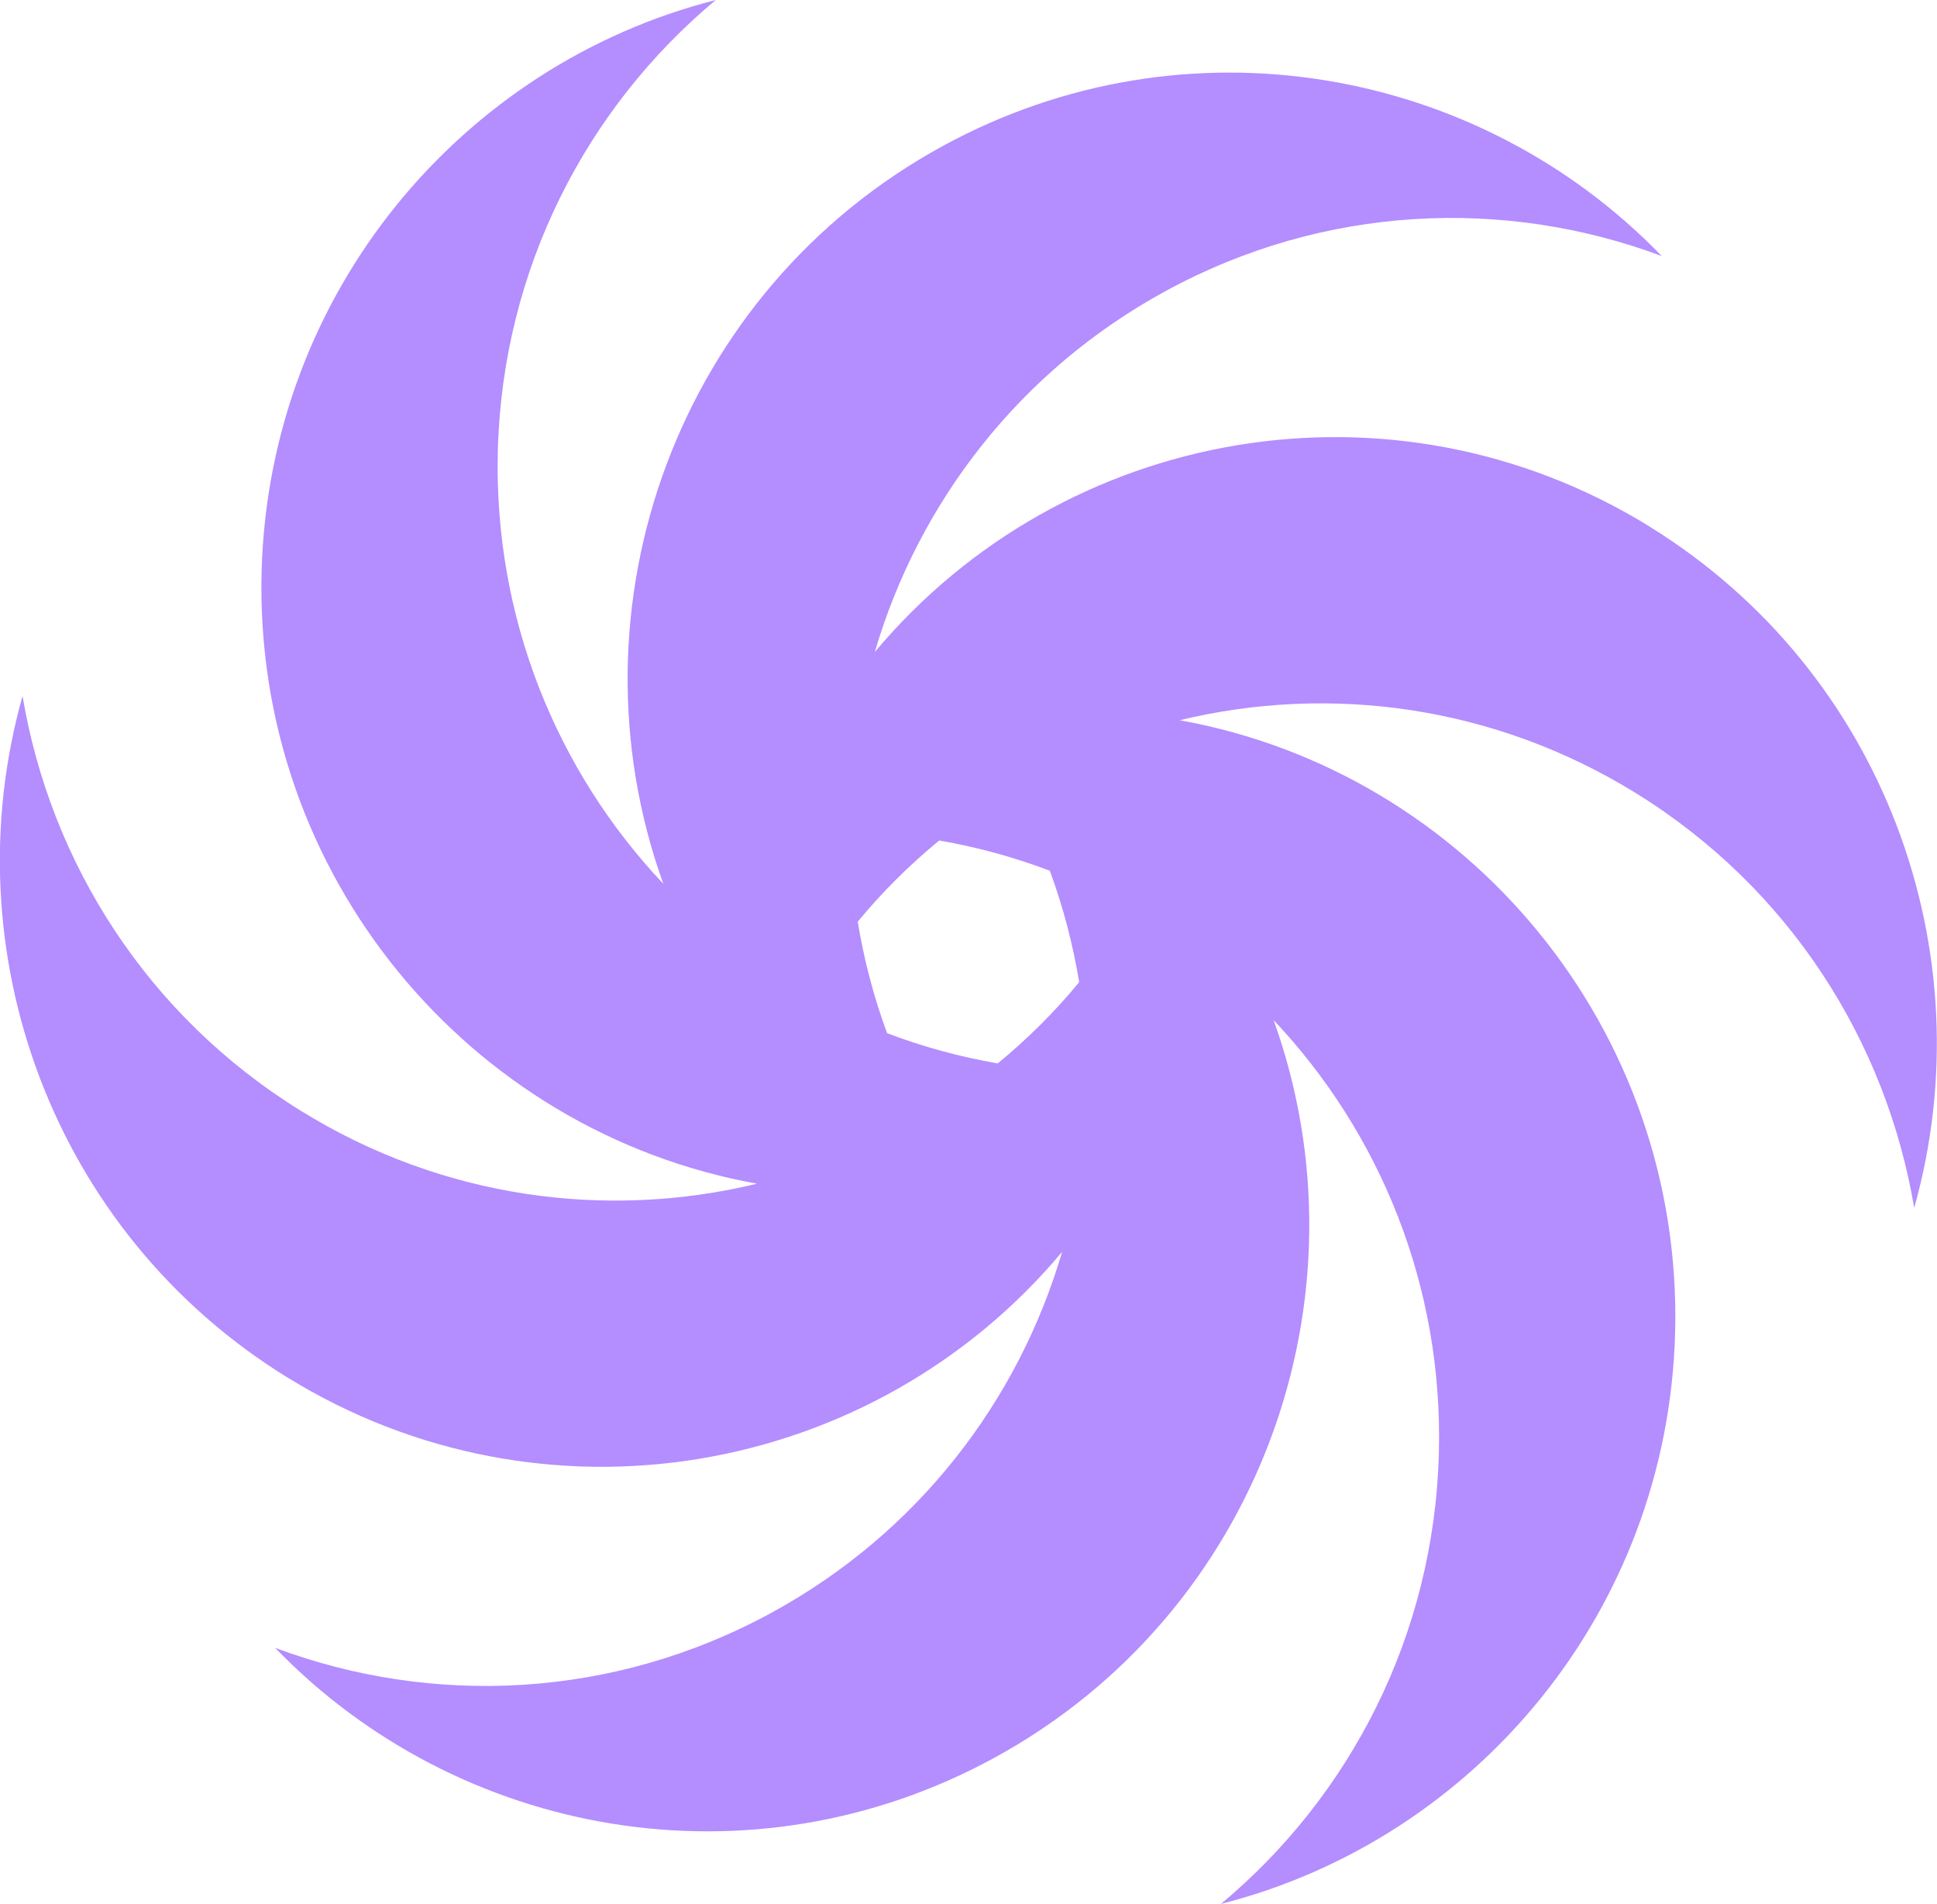 <svg width="58" height="57" viewBox="0 0 58 57" fill="none" xmlns="http://www.w3.org/2000/svg">
<g clip-path="url(#clip0_12979_10656)">
<path d="M49.407 15.771C41.705 11.014 31.846 12.771 26.194 19.521C27.505 15.059 30.514 11.105 34.898 8.716C39.654 6.123 45.061 5.909 49.758 7.666C44.272 1.988 35.505 0.407 28.239 4.366C20.292 8.695 16.878 18.161 19.861 26.459C16.676 23.089 14.774 18.493 14.907 13.473C15.056 8.03 17.571 3.22 21.432 0C13.805 1.939 8.063 8.786 7.834 17.089C7.589 26.175 14.034 33.884 22.668 35.438C18.172 36.525 13.261 35.888 9.011 33.257C4.398 30.407 1.511 25.811 0.675 20.839C-1.472 28.457 1.554 36.884 8.59 41.229C16.292 45.986 26.152 44.229 31.803 37.479C30.493 41.941 27.483 45.895 23.099 48.284C18.343 50.877 12.937 51.091 8.239 49.334C13.725 55.013 22.492 56.593 29.758 52.634C37.705 48.305 41.119 38.839 38.136 30.541C41.321 33.911 43.223 38.507 43.084 43.527C42.935 48.97 40.421 53.78 36.559 57C44.192 55.061 49.934 48.214 50.158 39.911C50.403 30.825 43.958 23.116 35.324 21.562C39.819 20.475 44.73 21.118 48.981 23.743C53.594 26.593 56.48 31.189 57.317 36.161C59.463 28.543 56.438 20.121 49.402 15.771H49.407ZM32.314 29.405C31.574 30.305 30.754 31.114 29.875 31.837C28.73 31.639 27.622 31.334 26.562 30.932C26.157 29.834 25.869 28.72 25.683 27.595C26.423 26.695 27.244 25.886 28.122 25.163C29.268 25.361 30.375 25.666 31.435 26.068C31.84 27.166 32.128 28.28 32.314 29.405Z" fill="#B48DFF"/>
</g>
<defs>
<clipPath id="clip0_12979_10656">
<rect width="58" height="57" fill="white"/>
</clipPath>
</defs>
</svg>
